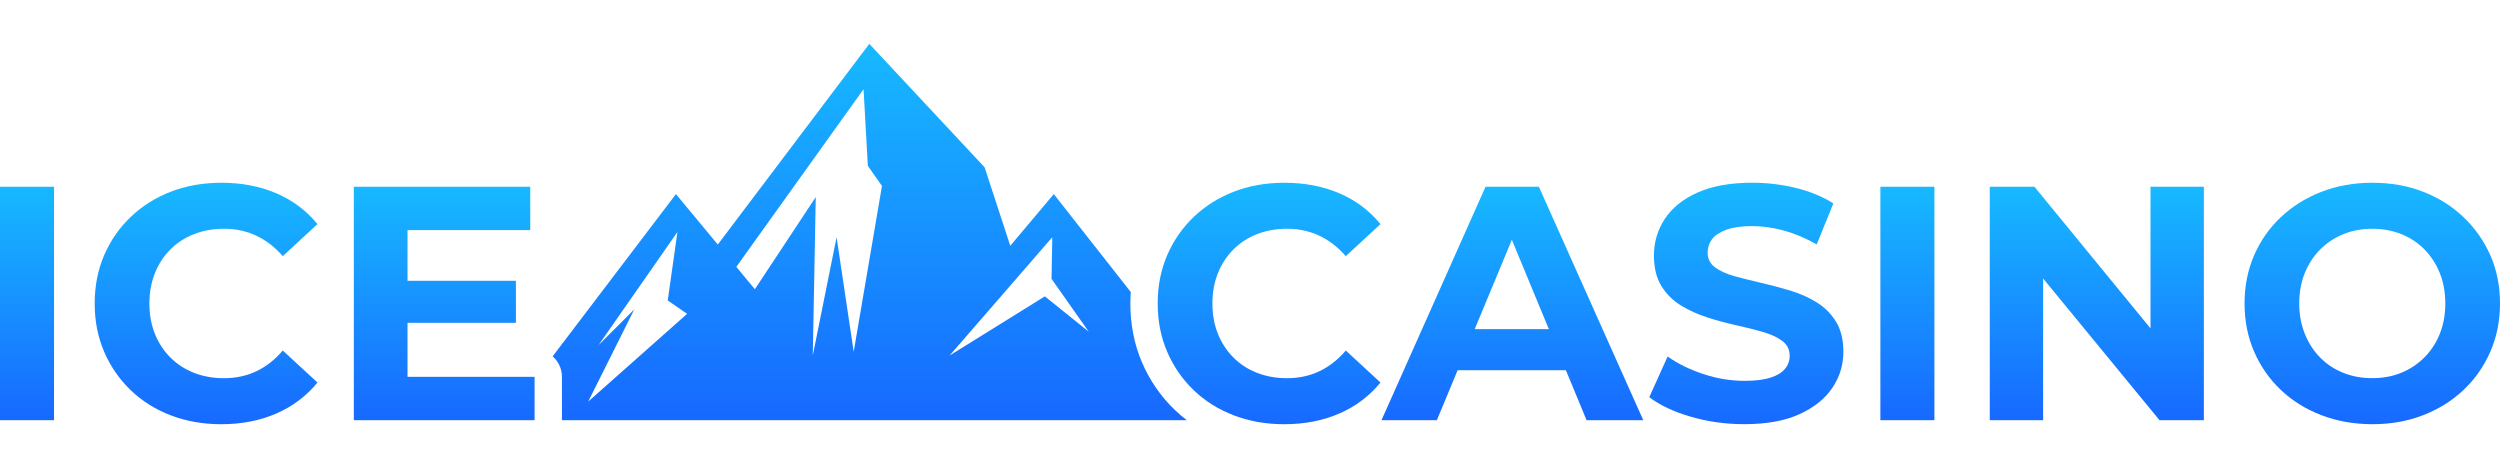 <?xml version="1.0" encoding="utf-8"?>
<!-- Generator: Adobe Illustrator 28.3.0, SVG Export Plug-In . SVG Version: 6.00 Build 0)  -->
<svg version="1.1" id="Layer_1" xmlns="http://www.w3.org/2000/svg" xmlns:xlink="http://www.w3.org/1999/xlink" x="0px" y="0px"
	 viewBox="0 0 219 41" style="enable-background:new 0 0 219 41;" xml:space="preserve">
<style type="text/css">
	.st0{fill:url(#SVGID_1_);}
	.st1{fill:url(#SVGID_00000126291206994370379290000007230838560461224590_);}
	.st2{fill:url(#SVGID_00000101103574660415128860000002682100462629262006_);}
	.st3{fill:url(#SVGID_00000027569015222030633590000017456880151996074677_);}
	.st4{fill:url(#SVGID_00000022555526465947014790000002482901091030055319_);}
	.st5{fill:url(#SVGID_00000059279901466780644780000015201753195368084381_);}
	.st6{fill:url(#SVGID_00000170279664744053077640000002261335633634974646_);}
	.st7{fill:url(#SVGID_00000172425346107833248480000012035047920991163789_);}
	.st8{fill:url(#SVGID_00000177484288973033795480000002434784250435227042_);}
	.st9{fill:url(#SVGID_00000072248302894885667220000017832230380110357936_);}
</style>
<g>
	<g>
		<linearGradient id="SVGID_1_" gradientUnits="userSpaceOnUse" x1="2.366" y1="16.359" x2="2.366" y2="36.809">
			<stop  offset="0" style="stop-color:#17B9FF"/>
			<stop  offset="1" style="stop-color:#1769FF"/>
		</linearGradient>
		<rect y="16.359" class="st0" width="4.733" height="20.45"/>
		
			<linearGradient id="SVGID_00000183210554611535898420000008550659858197127069_" gradientUnits="userSpaceOnUse" x1="18.054" y1="16.008" x2="18.054" y2="37.159">
			<stop  offset="0" style="stop-color:#17B9FF"/>
			<stop  offset="1" style="stop-color:#1769FF"/>
		</linearGradient>
		<path style="fill:url(#SVGID_00000183210554611535898420000008550659858197127069_);" d="M14.928,21.851
			c0.584-0.584,1.275-1.032,2.074-1.344c0.798-0.311,1.675-0.467,2.629-0.467
			c1.012,0,1.947,0.2,2.804,0.599c0.857,0.399,1.636,0.998,2.337,1.797l3.038-2.805
			c-0.974-1.188-2.176-2.089-3.608-2.702c-1.431-0.613-3.034-0.92-4.806-0.92
			c-1.597,0-3.067,0.258-4.411,0.774c-1.344,0.516-2.517,1.252-3.52,2.206
			c-1.003,0.954-1.782,2.074-2.337,3.36c-0.555,1.285-0.833,2.698-0.833,4.236
			c0,1.539,0.277,2.95,0.833,4.236c0.555,1.285,1.329,2.406,2.322,3.36
			c0.993,0.954,2.166,1.69,3.52,2.206c1.354,0.516,2.819,0.774,4.397,0.774
			c1.792,0,3.403-0.312,4.835-0.935c1.432-0.623,2.634-1.529,3.608-2.717l-3.038-2.804
			c-0.701,0.818-1.48,1.427-2.337,1.826c-0.857,0.4-1.792,0.599-2.804,0.599
			c-0.955,0-1.831-0.156-2.629-0.467c-0.799-0.311-1.49-0.76-2.074-1.344
			c-0.584-0.584-1.037-1.275-1.358-2.074c-0.321-0.798-0.482-1.684-0.482-2.658
			c0-0.974,0.161-1.86,0.482-2.658C13.891,23.127,14.343,22.435,14.928,21.851z"/>
		
			<linearGradient id="SVGID_00000059275263654064520830000009725726749351920520_" gradientUnits="userSpaceOnUse" x1="38.912" y1="16.359" x2="38.912" y2="36.809">
			<stop  offset="0" style="stop-color:#17B9FF"/>
			<stop  offset="1" style="stop-color:#1769FF"/>
		</linearGradient>
		<polygon style="fill:url(#SVGID_00000059275263654064520830000009725726749351920520_);" points="35.698,33.011 
			35.698,28.278 45.193,28.278 45.193,24.597 35.698,24.597 35.698,20.157 46.449,20.157 
			46.449,16.359 30.995,16.359 30.995,36.809 46.829,36.809 46.829,33.011 		"/>
	</g>
	<g>
		
			<linearGradient id="SVGID_00000006687877108241329140000015364653777544203672_" gradientUnits="userSpaceOnUse" x1="111.174" y1="16.008" x2="111.174" y2="37.159">
			<stop  offset="0" style="stop-color:#17B9FF"/>
			<stop  offset="1" style="stop-color:#1769FF"/>
		</linearGradient>
		<path style="fill:url(#SVGID_00000006687877108241329140000015364653777544203672_);" d="M108.048,21.851
			c0.584-0.584,1.275-1.032,2.074-1.344c0.798-0.311,1.675-0.467,2.629-0.467
			c1.012,0,1.947,0.2,2.804,0.599c0.857,0.399,1.636,0.998,2.337,1.797l3.038-2.805
			c-0.974-1.188-2.176-2.089-3.608-2.702c-1.431-0.613-3.034-0.92-4.806-0.92
			c-1.597,0-3.067,0.258-4.411,0.774c-1.344,0.516-2.517,1.252-3.52,2.206
			c-1.003,0.954-1.782,2.074-2.337,3.36c-0.555,1.285-0.833,2.698-0.833,4.236
			c0,1.539,0.277,2.95,0.833,4.236c0.555,1.285,1.329,2.406,2.322,3.36
			c0.993,0.954,2.166,1.69,3.52,2.206c1.354,0.516,2.819,0.774,4.397,0.774
			c1.792,0,3.403-0.312,4.835-0.935c1.432-0.623,2.634-1.529,3.608-2.717l-3.038-2.804
			c-0.701,0.818-1.48,1.427-2.337,1.826c-0.857,0.4-1.792,0.599-2.804,0.599
			c-0.955,0-1.831-0.156-2.629-0.467c-0.799-0.311-1.49-0.76-2.074-1.344
			c-0.584-0.584-1.037-1.275-1.358-2.074c-0.321-0.798-0.482-1.684-0.482-2.658
			c0-0.974,0.161-1.86,0.482-2.658C107.011,23.127,107.463,22.435,108.048,21.851z"/>
		
			<linearGradient id="SVGID_00000025440500122666554330000006353020306561544584_" gradientUnits="userSpaceOnUse" x1="132.485" y1="16.359" x2="132.485" y2="36.809">
			<stop  offset="0" style="stop-color:#17B9FF"/>
			<stop  offset="1" style="stop-color:#1769FF"/>
		</linearGradient>
		<path style="fill:url(#SVGID_00000025440500122666554330000006353020306561544584_);" d="M130.133,16.359L121.018,36.809
			h4.85l1.822-4.382h9.479l1.815,4.382h4.966l-9.144-20.45H130.133z M129.184,28.833l3.255-7.826
			l3.242,7.826H129.184z"/>
		
			<linearGradient id="SVGID_00000024682765084932208820000001531195196467609220_" gradientUnits="userSpaceOnUse" x1="152.978" y1="16.008" x2="152.978" y2="37.159">
			<stop  offset="0" style="stop-color:#17B9FF"/>
			<stop  offset="1" style="stop-color:#1769FF"/>
		</linearGradient>
		<path style="fill:url(#SVGID_00000024682765084932208820000001531195196467609220_);" d="M159.113,26.467
			c-0.701-0.428-1.475-0.769-2.323-1.023c-0.847-0.253-1.694-0.477-2.542-0.672
			c-0.847-0.195-1.621-0.389-2.322-0.584c-0.701-0.194-1.266-0.453-1.694-0.774
			c-0.429-0.321-0.643-0.745-0.643-1.271c0-0.448,0.126-0.842,0.38-1.183
			c0.253-0.341,0.672-0.618,1.256-0.833c0.584-0.214,1.334-0.321,2.249-0.321
			c0.915,0,1.85,0.131,2.805,0.394c0.954,0.263,1.908,0.667,2.863,1.212l1.461-3.593
			c-0.954-0.603-2.055-1.056-3.301-1.358c-1.247-0.302-2.512-0.453-3.798-0.453
			c-1.928,0-3.53,0.288-4.806,0.862c-1.276,0.575-2.23,1.344-2.863,2.308
			c-0.633,0.964-0.949,2.03-0.949,3.199c0,1.091,0.219,1.987,0.657,2.688
			c0.438,0.701,1.008,1.266,1.709,1.694c0.701,0.429,1.475,0.779,2.323,1.052
			c0.847,0.273,1.694,0.502,2.542,0.686c0.847,0.185,1.621,0.38,2.322,0.584
			c0.701,0.204,1.266,0.468,1.694,0.789c0.428,0.321,0.643,0.755,0.643,1.3
			c0,0.429-0.136,0.808-0.409,1.139c-0.273,0.332-0.697,0.589-1.271,0.774
			c-0.575,0.185-1.329,0.278-2.264,0.278c-1.227,0-2.439-0.2-3.637-0.599
			c-1.198-0.399-2.235-0.91-3.111-1.534l-1.607,3.564c0.915,0.701,2.123,1.271,3.622,1.709
			c1.5,0.438,3.068,0.657,4.703,0.657c1.947,0,3.559-0.292,4.835-0.876
			c1.275-0.584,2.235-1.353,2.878-2.308c0.643-0.954,0.964-2.006,0.964-3.155
			c0-1.071-0.219-1.957-0.657-2.658C160.384,27.46,159.814,26.896,159.113,26.467z"/>
		
			<linearGradient id="SVGID_00000181076719328522861220000010864133229645820050_" gradientUnits="userSpaceOnUse" x1="167.088" y1="16.359" x2="167.088" y2="36.809">
			<stop  offset="0" style="stop-color:#17B9FF"/>
			<stop  offset="1" style="stop-color:#1769FF"/>
		</linearGradient>
		
			<rect x="164.721" y="16.359" style="fill:url(#SVGID_00000181076719328522861220000010864133229645820050_);" width="4.733" height="20.45"/>
		
			<linearGradient id="SVGID_00000160156829418067233720000005482621361931610289_" gradientUnits="userSpaceOnUse" x1="183.681" y1="16.359" x2="183.681" y2="36.809">
			<stop  offset="0" style="stop-color:#17B9FF"/>
			<stop  offset="1" style="stop-color:#1769FF"/>
		</linearGradient>
		<polygon style="fill:url(#SVGID_00000160156829418067233720000005482621361931610289_);" points="188.384,28.765 
			178.218,16.359 174.303,16.359 174.303,36.809 178.977,36.809 178.977,24.397 189.173,36.809 
			193.058,36.809 193.058,16.359 188.384,16.359 		"/>
		
			<linearGradient id="SVGID_00000157998271918835962940000016493357024743840685_" gradientUnits="userSpaceOnUse" x1="207.811" y1="16.008" x2="207.811" y2="37.159">
			<stop  offset="0" style="stop-color:#17B9FF"/>
			<stop  offset="1" style="stop-color:#1769FF"/>
		</linearGradient>
		<path style="fill:url(#SVGID_00000157998271918835962940000016493357024743840685_);" d="M218.153,22.362
			c-0.565-1.275-1.349-2.391-2.352-3.345c-1.003-0.954-2.181-1.694-3.535-2.22
			c-1.354-0.526-2.839-0.789-4.455-0.789c-1.597,0-3.077,0.263-4.44,0.789
			c-1.364,0.526-2.552,1.266-3.564,2.22c-1.013,0.954-1.797,2.074-2.352,3.36
			c-0.555,1.285-0.833,2.688-0.833,4.207c0,1.519,0.277,2.921,0.833,4.207
			c0.555,1.285,1.334,2.406,2.337,3.36c1.003,0.954,2.191,1.694,3.564,2.22
			c1.373,0.526,2.867,0.789,4.484,0.789c1.597,0,3.072-0.263,4.426-0.789
			c1.353-0.526,2.532-1.261,3.535-2.206c1.003-0.944,1.787-2.064,2.352-3.36
			C218.717,29.51,219,28.103,219,26.584C219,25.046,218.717,23.638,218.153,22.362z M213.727,29.242
			c-0.321,0.799-0.774,1.49-1.358,2.074c-0.584,0.584-1.261,1.033-2.03,1.344
			c-0.77,0.312-1.612,0.467-2.527,0.467c-0.916,0-1.763-0.156-2.542-0.467
			c-0.779-0.311-1.456-0.76-2.03-1.344c-0.575-0.584-1.022-1.28-1.344-2.089
			c-0.321-0.808-0.482-1.689-0.482-2.644c0-0.974,0.161-1.86,0.482-2.658
			c0.321-0.798,0.774-1.49,1.358-2.074c0.584-0.584,1.261-1.032,2.03-1.344
			c0.769-0.311,1.611-0.467,2.527-0.467c0.915,0,1.762,0.156,2.542,0.467
			c0.779,0.312,1.456,0.76,2.03,1.344c0.574,0.584,1.022,1.276,1.344,2.074
			c0.321,0.799,0.482,1.685,0.482,2.658C214.209,27.558,214.048,28.444,213.727,29.242z"/>
	</g>
	
		<linearGradient id="SVGID_00000173137735465733874740000014043057323607318712_" gradientUnits="userSpaceOnUse" x1="76.188" y1="3.841" x2="76.188" y2="36.809">
		<stop  offset="0" style="stop-color:#17B9FF"/>
		<stop  offset="1" style="stop-color:#1769FF"/>
	</linearGradient>
	<path style="fill:url(#SVGID_00000173137735465733874740000014043057323607318712_);" d="M49.226,33.011v3.798
		c0,0,0,0,0,0h54.738c-0.367-0.281-0.72-0.58-1.053-0.901
		c-1.219-1.171-2.182-2.563-2.862-4.138c-0.683-1.581-1.029-3.326-1.029-5.186
		c0-0.338,0.015-0.67,0.038-1l-6.747-8.582l-3.811,4.529l-2.249-6.875L76.152,3.841L62.879,21.421
		l-3.667-4.419L48.412,31.215C48.91,31.654,49.226,32.295,49.226,33.011z M92.18,20.781l-0.065,3.649
		l3.258,4.626l-3.844-3.095l-8.34,5.18L92.18,20.781z M75.647,7.815l0.375,6.711l1.238,1.759
		l-2.476,14.529l-1.499-10.034l-2.085,10.359l0.261-13.878L66.126,25.335l-1.625-1.958L75.647,7.815z
		 M52.436,30.228l6.906-9.903l-0.847,5.994l1.694,1.173l-8.665,7.688l4.04-8.079L52.436,30.228z"/>
</g>
</svg>
